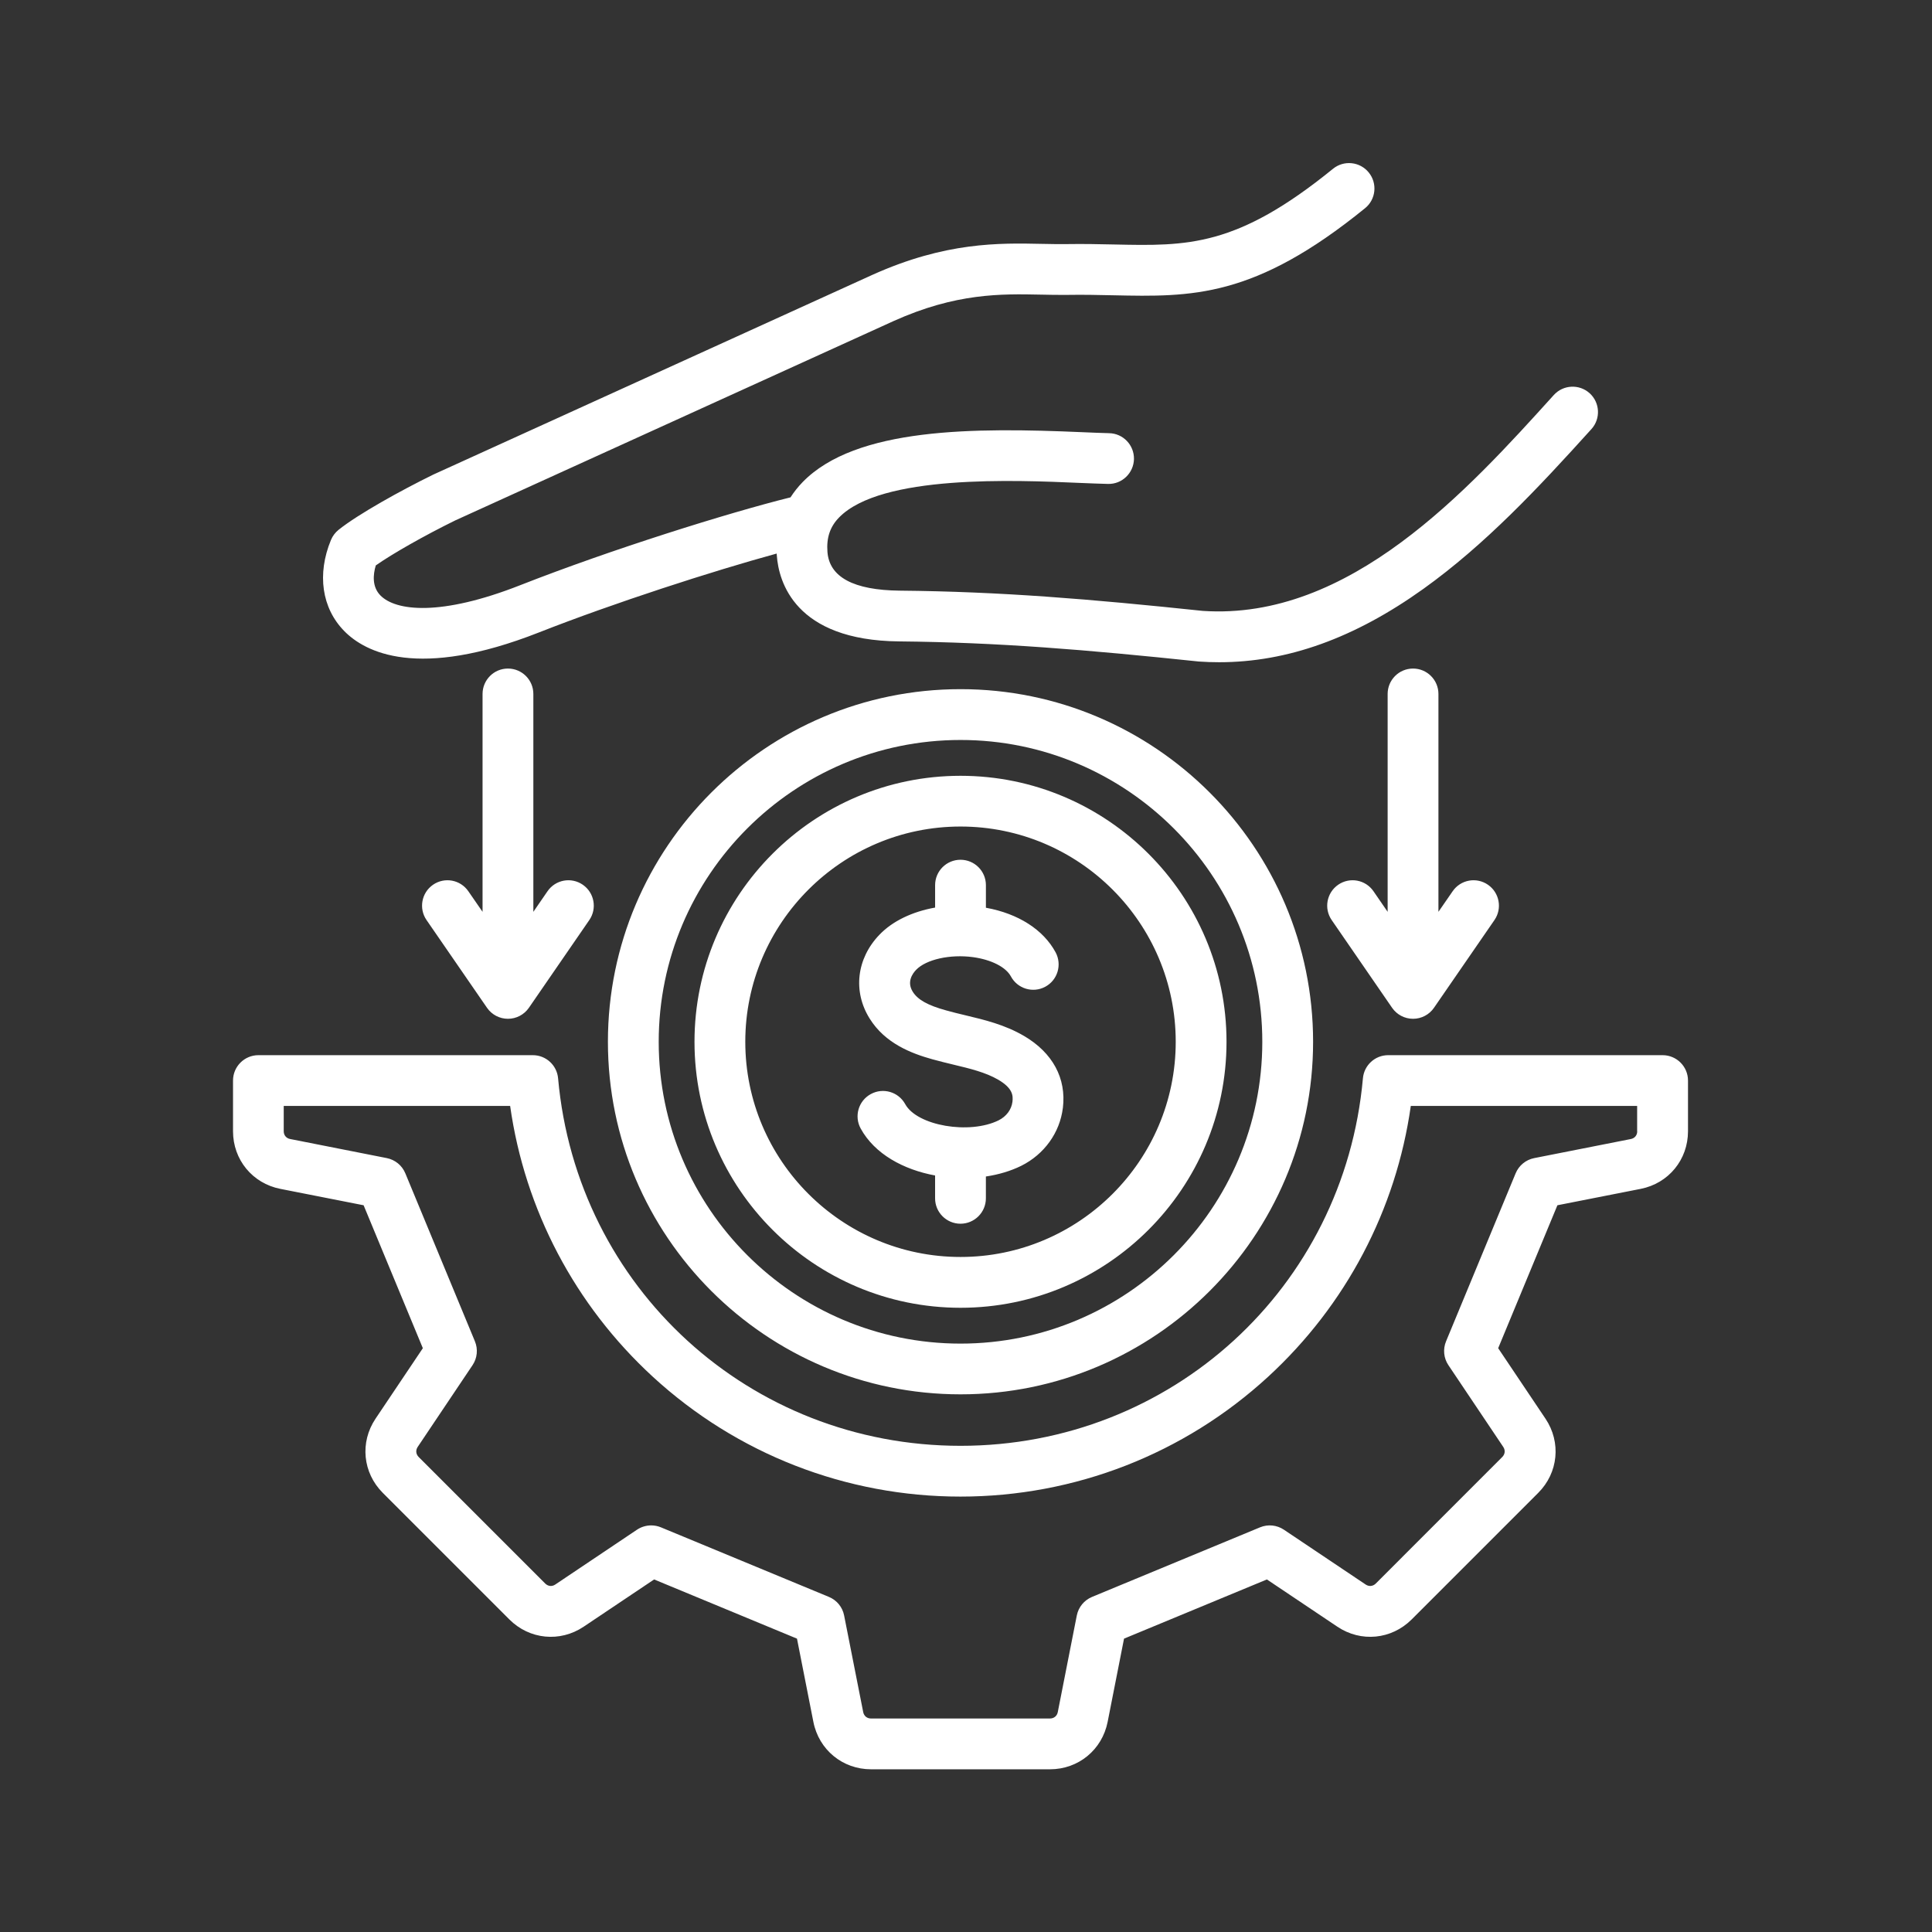 <?xml version="1.0" encoding="UTF-8"?>
<svg xmlns="http://www.w3.org/2000/svg" id="Layer_1" data-name="Layer 1" width="96" height="96" version="1.1" viewBox="0 0 96 96">
  <rect x="0" y="0" width="96" height="96" fill="#333333" stroke="none"/>
  <defs>
    <style>
      .cls-1 {
        fill: #fff;
        stroke-width: 0px;
      }
    </style>
  </defs>
  <path class="cls-1" d="M82.614,52.431h-13.636c-.653,0-1.197.499-1.255,1.149-.934,10.411-9.53,18.262-19.995,18.262s-19.063-7.85-19.997-18.262c-.058-.65-.602-1.149-1.255-1.149h-13.636c-.695,0-1.261.565-1.261,1.261v2.521c0,1.412.966,2.588,2.351,2.861l4.138.815,2.943,7.102-2.351,3.503c-.786,1.173-.637,2.688.361,3.686l6.29,6.29c.998.998,2.516,1.147,3.689.361l3.503-2.349,7.099,2.941.815,4.138c.273,1.385,1.452,2.354,2.864,2.354h8.893c1.412,0,2.59-.969,2.864-2.354l.815-4.138,7.099-2.941,3.503,2.349c1.173.786,2.688.637,3.689-.361l6.29-6.29c.998-.998,1.147-2.513.361-3.686l-2.351-3.503,2.943-7.102,4.138-.815c1.385-.273,2.351-1.449,2.351-2.861v-2.521c0-.695-.565-1.261-1.261-1.261ZM81.353,56.213c0,.196-.125.348-.319.385l-4.801.948c-.414.082-.759.364-.921.754l-3.458,8.349c-.162.39-.119.836.117,1.186l2.726,4.063c.109.165.09.358-.05.499l-6.287,6.29c-.141.138-.337.157-.499.048l-4.066-2.726c-.35-.234-.793-.279-1.184-.117l-8.349,3.458c-.39.162-.674.507-.756.921l-.945,4.801c-.037.194-.191.319-.388.319h-8.893c-.199,0-.35-.125-.388-.319l-.948-4.801c-.08-.414-.364-.759-.754-.921l-8.349-3.458c-.154-.064-.319-.096-.483-.096-.247,0-.491.072-.703.212l-4.063,2.726c-.165.112-.358.09-.499-.048l-6.29-6.29c-.138-.141-.157-.334-.048-.499l2.726-4.063c.236-.35.279-.796.117-1.186l-3.458-8.349c-.162-.39-.507-.671-.921-.754l-4.801-.948c-.194-.037-.319-.188-.319-.385v-1.258h11.25c.73,5.157,3.219,9.896,7.086,13.453,4.18,3.843,9.61,5.958,15.289,5.958s11.112-2.115,15.292-5.958c3.867-3.556,6.356-8.296,7.086-13.453h11.247v1.258h.003ZM47.728,34.244c-9.663,0-17.521,7.861-17.521,17.521s7.858,17.519,17.521,17.519,17.519-7.858,17.519-17.519-7.858-17.521-17.519-17.521ZM47.728,66.763c-8.27,0-14.997-6.728-14.997-14.997s6.728-14.997,14.997-14.997,14.995,6.728,14.995,14.997-6.728,14.997-14.995,14.997ZM47.728,38.549c-7.29,0-13.219,5.929-13.219,13.217s5.929,13.217,13.219,13.217,13.217-5.929,13.217-13.217-5.929-13.217-13.217-13.217ZM47.728,62.458c-5.897,0-10.695-4.796-10.695-10.693s4.798-10.695,10.695-10.695,10.693,4.798,10.693,10.695-4.798,10.693-10.693,10.693ZM52.813,55.053c-.151,1.231-.924,2.304-2.065,2.874-.525.26-1.125.438-1.76.533v1.085c0,.695-.565,1.261-1.263,1.261-.695,0-1.261-.565-1.261-1.261v-1.136c-1.569-.289-3.004-1.067-3.697-2.333-.334-.61-.112-1.377.502-1.712.61-.334,1.377-.112,1.712.502.589,1.072,3.19,1.521,4.642.801.382-.191.637-.533.685-.921.037-.308.016-.671-.701-1.093-.637-.371-1.415-.557-2.24-.754-.337-.082-.682-.165-1.035-.263-1.046-.292-2.346-.786-3.118-2.022-.844-1.348-.653-2.986.486-4.169.653-.682,1.643-1.149,2.765-1.348v-1.115c0-.698.565-1.261,1.261-1.261.698,0,1.263.563,1.263,1.261v1.123c1.6.289,2.853,1.085,3.463,2.216.329.613.101,1.38-.512,1.709-.613.332-1.38.101-1.709-.512-.252-.467-.974-.833-1.882-.958-1.139-.154-2.33.112-2.829.632-.191.199-.467.605-.167,1.085.247.398.743.677,1.659.929.305.088.613.159.94.239.969.231,1.972.47,2.933,1.032,1.423.836,2.107,2.105,1.929,3.575ZM17.104,31.354c-1.115-1.133-1.361-2.826-.658-4.525.082-.196.212-.369.377-.502.966-.775,3.116-1.967,4.705-2.744.011-.005.021-.011.035-.016l21.797-9.915c3.633-1.632,6.285-1.579,8.413-1.534.43.008.836.016,1.226.011.844-.013,1.611.003,2.351.019,3.67.08,6.096.133,10.886-3.761.541-.441,1.338-.358,1.776.183.441.541.358,1.338-.183,1.776-5.51,4.477-8.607,4.411-12.532,4.326-.719-.016-1.462-.032-2.259-.019-.435.005-.865-.003-1.319-.013-1.974-.04-4.209-.085-7.319,1.314l-21.778,9.905c-1.537.754-3.137,1.664-3.949,2.237-.135.449-.194,1.059.231,1.492.762.775,2.986,1.048,6.951-.512,4.514-1.773,10.326-3.593,13.426-4.363.17-.265.369-.517.595-.751,2.654-2.736,8.559-2.718,13.888-2.487.528.021.985.043,1.348.05.695.013,1.247.589,1.234,1.287-.016.695-.592,1.253-1.29,1.234-.39-.008-.857-.029-1.401-.05-3.209-.141-9.881-.427-11.967,1.722-.443.457-.626.998-.573,1.704.093,1.255,1.3,1.903,3.588,1.927,5.003.045,9.475.419,15.061,1.006,7.296.491,13.161-5.99,17.442-10.725.467-.517,1.266-.557,1.783-.09.515.467.555,1.266.088,1.781-2.646,2.93-5.279,5.74-8.352,7.941-3.421,2.447-6.749,3.644-10.146,3.644-.337,0-.674-.011-1.011-.035-.016-.003-.029-.003-.045-.005-5.523-.579-9.934-.948-14.843-.995-5.207-.048-5.987-2.996-6.08-4.262l-.008-.103c-3.198.876-8.079,2.452-11.813,3.92-6.03,2.373-8.649.974-9.674-.069ZM26.502,34.483v10.825l.703-1.022c.395-.576,1.181-.719,1.754-.324s.719,1.181.324,1.754l-3.004,4.363c-.236.34-.624.544-1.04.544-.414,0-.804-.204-1.038-.544l-3.007-4.363c-.395-.573-.249-1.359.324-1.754s1.359-.252,1.754.324l.706,1.022v-10.825c0-.698.565-1.263,1.261-1.263.698,0,1.263.565,1.263,1.263ZM71.475,34.483v10.825l.706-1.022c.395-.576,1.181-.719,1.754-.324s.719,1.181.324,1.754l-3.007,4.363c-.234.34-.624.544-1.038.544-.417,0-.804-.204-1.04-.544l-3.004-4.363c-.395-.573-.249-1.359.324-1.754s1.359-.252,1.754.324l.703,1.022v-10.825c0-.698.565-1.263,1.263-1.263.695,0,1.261.565,1.261,1.263Z"></path>
</svg>
